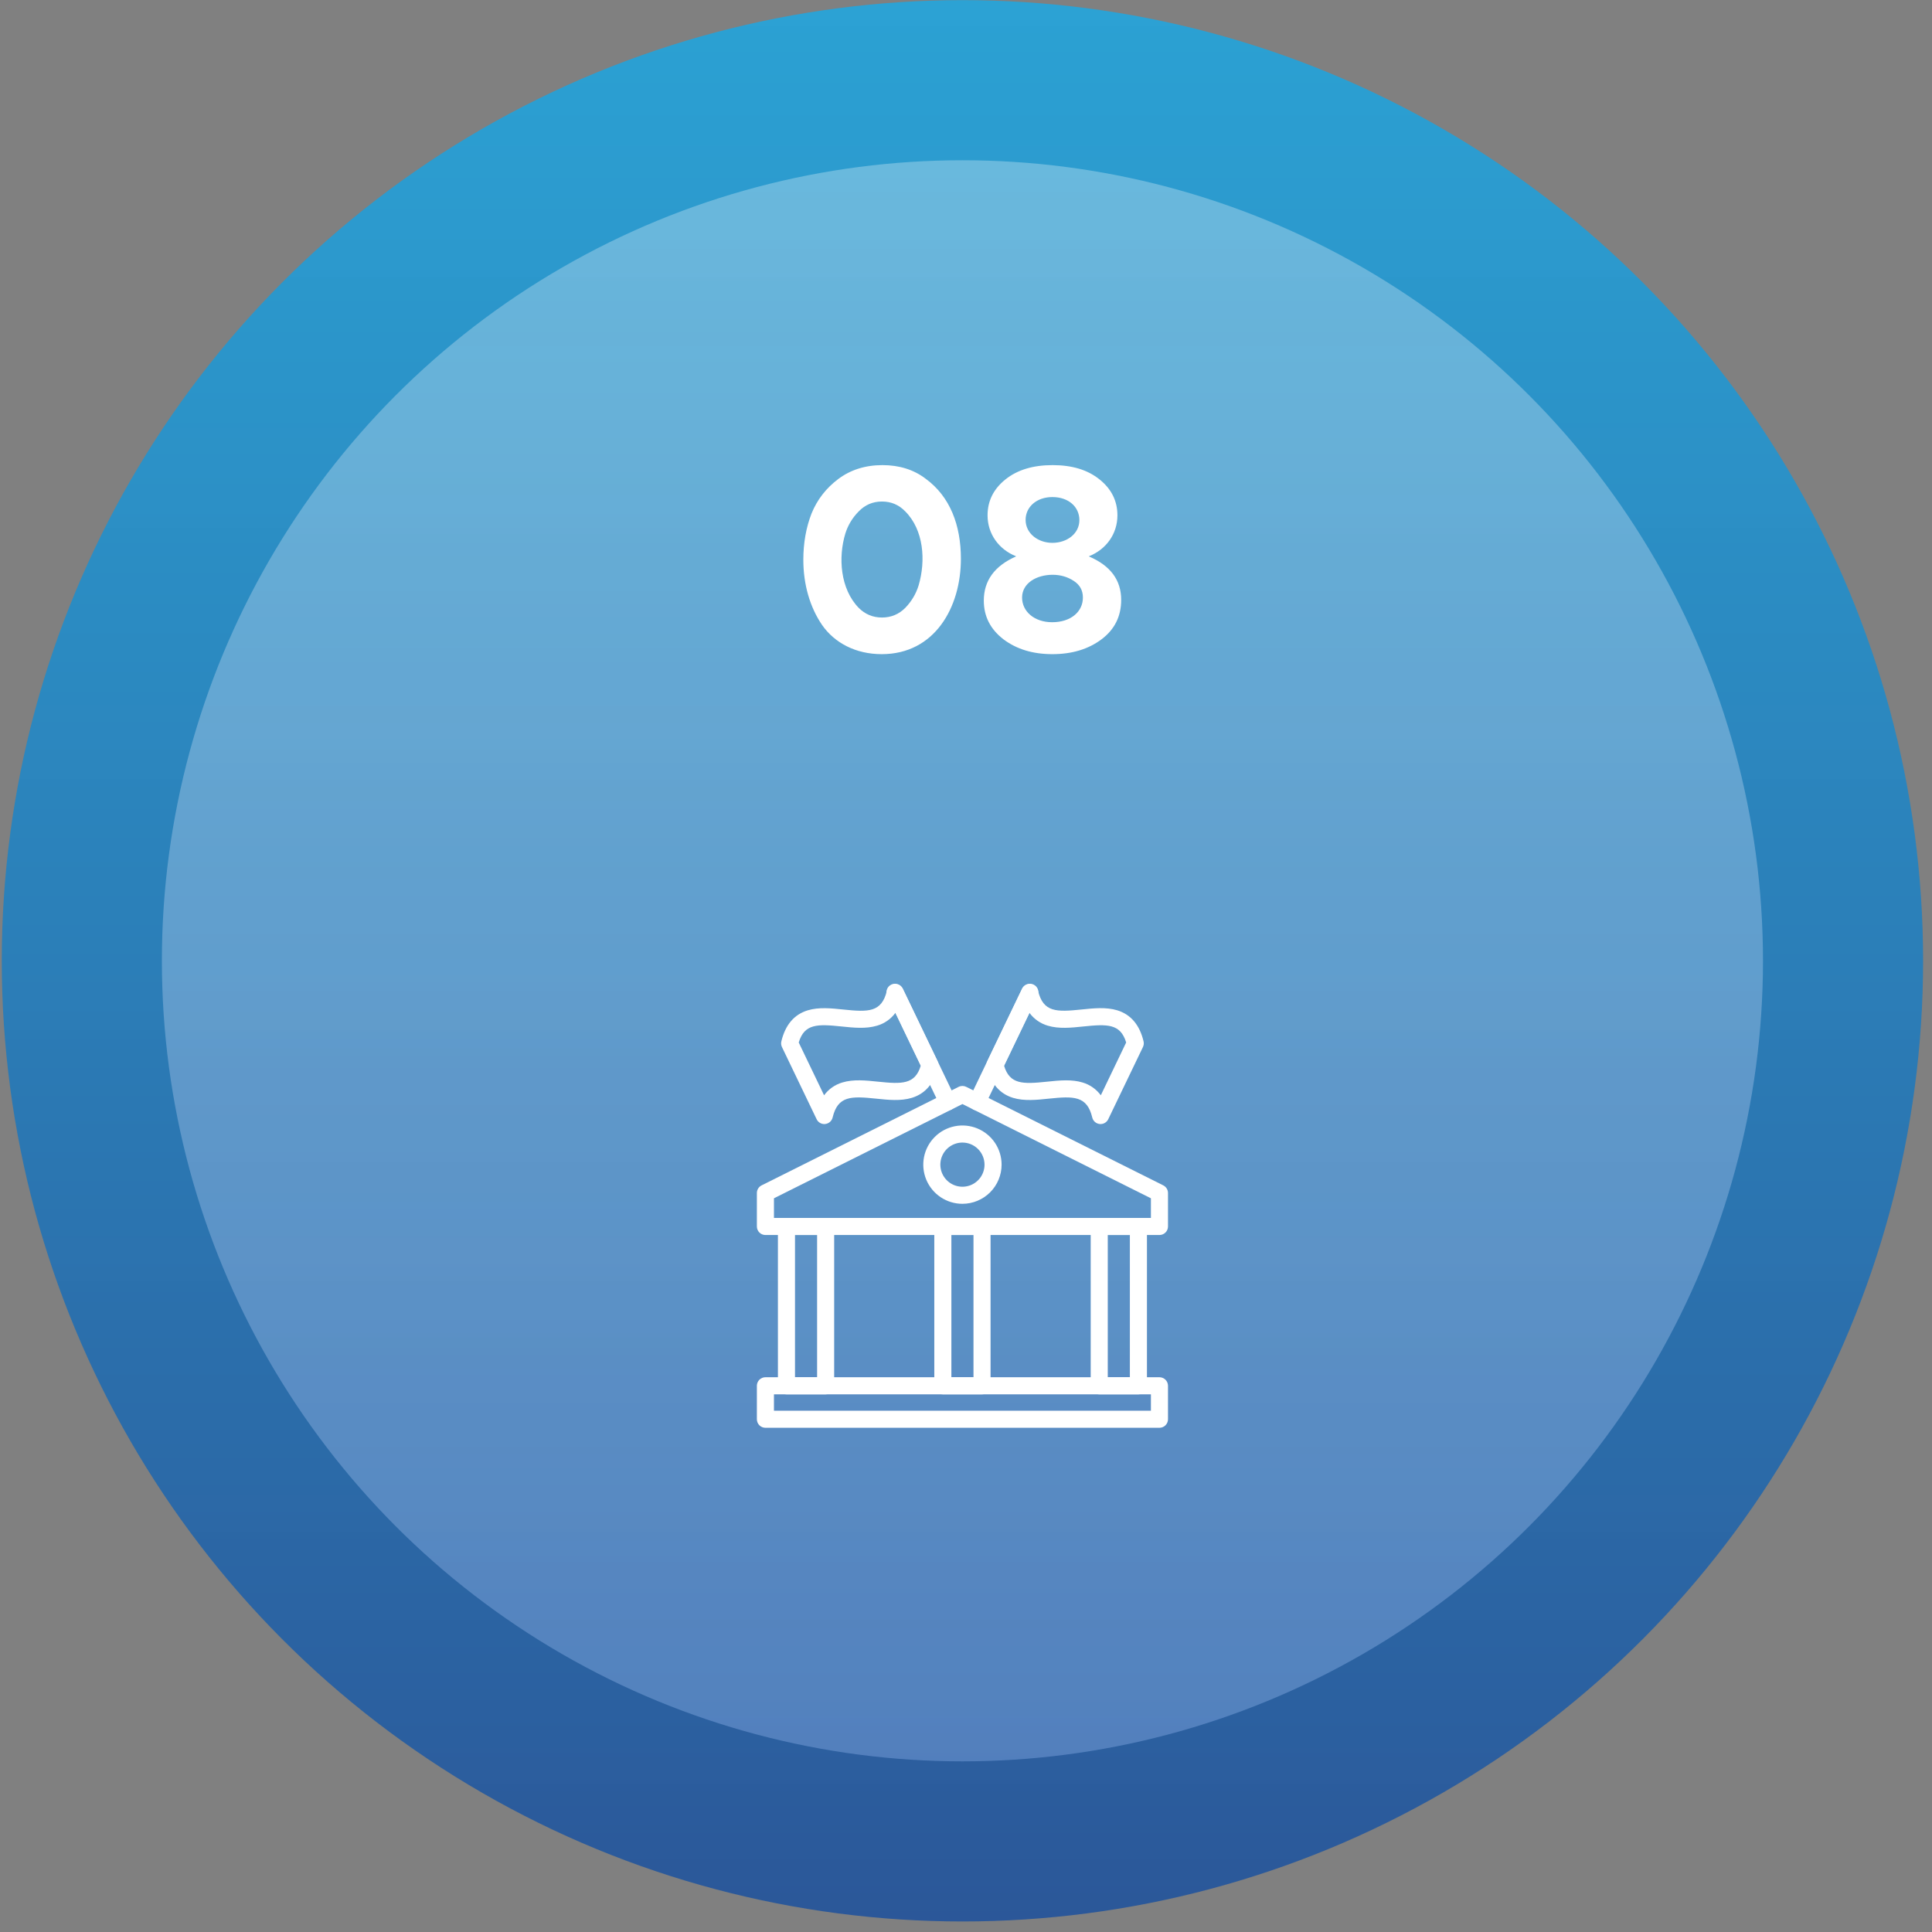 <svg width="181" height="181" viewBox="0 0 181 181" fill="none" xmlns="http://www.w3.org/2000/svg">
<rect x="0" y="0" width="181" height="181" fill="#808080" stroke="none"/>
<circle cx="90.166" cy="90.013" r="90" fill="url(#paint0_linear_152_891)"/>
<circle cx="90.166" cy="90.013" r="75" fill="url(#paint1_linear_152_891)"/>
<path d="M75.26 52.441C75.26 50.857 75.524 49.405 76.03 48.107C76.558 46.809 77.394 45.731 78.538 44.873C79.682 44.015 81.068 43.575 82.674 43.575C84.236 43.575 85.6 43.993 86.722 44.851C89.01 46.523 90.022 49.207 90.022 52.353C90.022 56.907 87.558 61.285 82.608 61.285C80.166 61.285 78.186 60.229 77.02 58.557C75.876 56.885 75.26 54.751 75.26 52.441ZM79.198 49.977C78.516 52.221 78.714 55.169 80.452 56.951C81.046 57.545 81.772 57.853 82.63 57.853C83.488 57.853 84.214 57.545 84.808 56.951C85.402 56.335 85.82 55.631 86.062 54.839C86.744 52.529 86.546 49.647 84.808 47.909C84.214 47.293 83.488 46.985 82.63 46.985C81.772 46.985 81.046 47.293 80.452 47.909C79.858 48.503 79.44 49.207 79.198 49.977ZM105.038 56.203C105.038 57.743 104.422 58.975 103.19 59.899C101.958 60.823 100.418 61.285 98.592 61.285C96.766 61.285 95.248 60.823 94.016 59.899C92.784 58.953 92.168 57.743 92.168 56.269C92.168 54.399 93.18 53.013 95.182 52.133V52.111C93.576 51.473 92.52 50.021 92.52 48.283C92.52 46.941 93.07 45.819 94.192 44.917C95.314 44.015 96.788 43.575 98.614 43.575C100.44 43.575 101.892 44.015 103.014 44.917C104.136 45.819 104.686 46.941 104.686 48.283C104.686 50.021 103.63 51.473 102.024 52.111V52.133C104.026 52.991 105.038 54.333 105.038 56.203ZM101.122 48.723C101.122 47.491 100.11 46.567 98.592 46.567C97.118 46.567 96.084 47.491 96.084 48.701C96.084 49.999 97.272 50.857 98.592 50.857C99.934 50.857 101.122 50.021 101.122 48.723ZM101.452 55.983C101.452 55.301 101.166 54.795 100.594 54.421C100.022 54.047 99.362 53.849 98.614 53.849C97.096 53.849 95.754 54.641 95.754 55.983C95.754 57.281 96.898 58.293 98.57 58.293C100.33 58.293 101.452 57.303 101.452 55.983Z" fill="white"/>
<path d="M108.624 133.762H71.708C71.496 133.762 71.293 133.678 71.142 133.528C70.993 133.378 70.908 133.174 70.908 132.962V129.827C70.908 129.615 70.993 129.412 71.142 129.262C71.293 129.112 71.496 129.027 71.708 129.027H108.624C108.836 129.027 109.04 129.112 109.19 129.262C109.34 129.412 109.424 129.615 109.424 129.827V132.962C109.424 133.174 109.34 133.378 109.19 133.528C109.04 133.678 108.836 133.762 108.624 133.762ZM72.508 132.162H107.824V130.627H72.508V132.162Z" fill="white"/>
<path d="M108.624 115.702H71.708C71.496 115.702 71.293 115.618 71.142 115.468C70.993 115.318 70.908 115.115 70.908 114.902V111.768C70.908 111.619 70.95 111.474 71.028 111.347C71.106 111.221 71.217 111.119 71.35 111.052L89.808 101.823C89.919 101.767 90.042 101.738 90.166 101.738C90.29 101.738 90.413 101.767 90.524 101.823L108.982 111.052C109.115 111.119 109.227 111.221 109.305 111.347C109.383 111.474 109.424 111.619 109.424 111.768V114.902C109.424 115.115 109.34 115.318 109.19 115.468C109.04 115.618 108.836 115.702 108.624 115.702ZM72.508 114.102H107.824V112.262L90.166 103.433L72.508 112.262V114.102Z" fill="white"/>
<path d="M106.652 130.627H102.982C102.769 130.627 102.566 130.543 102.416 130.393C102.266 130.243 102.182 130.04 102.182 129.827V114.902C102.182 114.69 102.266 114.487 102.416 114.337C102.566 114.187 102.769 114.102 102.982 114.102H106.652C106.864 114.102 107.068 114.187 107.218 114.337C107.368 114.487 107.452 114.69 107.452 114.902V129.827C107.452 130.04 107.368 130.243 107.218 130.393C107.068 130.543 106.864 130.627 106.652 130.627ZM103.782 129.027H105.852V115.702H103.782V129.027Z" fill="white"/>
<path d="M77.35 130.627H73.68C73.468 130.627 73.264 130.543 73.114 130.393C72.964 130.243 72.88 130.04 72.88 129.827V114.902C72.88 114.69 72.964 114.487 73.114 114.337C73.264 114.187 73.468 114.102 73.68 114.102H77.35C77.563 114.102 77.766 114.187 77.916 114.337C78.066 114.487 78.15 114.69 78.15 114.902V129.827C78.15 130.04 78.066 130.243 77.916 130.393C77.766 130.543 77.563 130.627 77.35 130.627ZM74.48 129.027H76.55V115.702H74.48V129.027Z" fill="white"/>
<path d="M92.001 130.627H88.33C88.118 130.627 87.915 130.543 87.765 130.393C87.615 130.243 87.53 130.04 87.53 129.827V114.902C87.53 114.69 87.615 114.487 87.765 114.337C87.915 114.187 88.118 114.102 88.33 114.102H92.001C92.213 114.102 92.417 114.187 92.567 114.337C92.717 114.487 92.801 114.69 92.801 114.902V129.827C92.801 130.04 92.717 130.243 92.567 130.393C92.417 130.543 92.213 130.627 92.001 130.627ZM89.13 129.027H91.201V115.702H89.13V129.027Z" fill="white"/>
<path d="M88.782 104.031C88.631 104.032 88.483 103.989 88.356 103.909C88.228 103.828 88.125 103.714 88.06 103.577L86.221 99.747L83.146 93.344L83.128 93.307C83.037 93.115 83.025 92.895 83.096 92.695C83.166 92.495 83.314 92.331 83.505 92.24C83.697 92.148 83.916 92.137 84.117 92.207C84.317 92.278 84.481 92.425 84.572 92.617L84.589 92.652L87.663 99.052L89.502 102.883C89.561 103.005 89.588 103.14 89.58 103.275C89.573 103.41 89.531 103.541 89.459 103.655C89.387 103.77 89.287 103.864 89.169 103.929C89.05 103.995 88.917 104.029 88.782 104.029V104.031Z" fill="white"/>
<path d="M77.226 105.308C77.076 105.308 76.928 105.265 76.8 105.185C76.673 105.104 76.571 104.99 76.506 104.854L73.258 98.092C73.179 97.927 73.159 97.74 73.201 97.562C73.57 96.018 74.401 95.04 75.67 94.654C76.71 94.338 77.877 94.46 79.006 94.578C81.353 94.823 82.601 94.856 83.089 92.814C83.127 92.653 83.214 92.508 83.338 92.398C83.462 92.289 83.618 92.221 83.782 92.203C83.947 92.186 84.112 92.219 84.257 92.3C84.401 92.381 84.517 92.504 84.589 92.653L87.835 99.412C87.915 99.578 87.935 99.765 87.892 99.944C87.523 101.487 86.692 102.466 85.423 102.852C84.383 103.168 83.216 103.046 82.087 102.928C79.74 102.683 78.493 102.65 78.005 104.692C77.966 104.853 77.879 104.998 77.755 105.107C77.631 105.216 77.476 105.284 77.312 105.302C77.283 105.305 77.255 105.307 77.226 105.308ZM74.829 97.666L77.204 102.612C77.627 102.035 78.229 101.613 78.916 101.412C79.956 101.096 81.123 101.218 82.252 101.336C84.492 101.57 85.731 101.61 86.263 99.836L83.888 94.889C83.464 95.467 82.862 95.889 82.174 96.089C81.134 96.405 79.967 96.283 78.838 96.165C76.599 95.933 75.361 95.892 74.829 97.666Z" fill="white"/>
<path d="M91.55 104.031C91.415 104.031 91.282 103.997 91.164 103.931C91.045 103.866 90.946 103.772 90.874 103.657C90.802 103.543 90.76 103.412 90.752 103.277C90.745 103.142 90.771 103.007 90.83 102.885L92.669 99.054L95.744 92.651L95.76 92.617C95.852 92.425 96.016 92.278 96.216 92.207C96.416 92.137 96.636 92.148 96.827 92.24C97.019 92.331 97.166 92.495 97.237 92.695C97.308 92.895 97.296 93.115 97.204 93.307L97.187 93.342L94.112 99.747L92.272 103.577C92.207 103.714 92.105 103.828 91.977 103.909C91.849 103.989 91.701 104.032 91.55 104.031Z" fill="white"/>
<path d="M103.106 105.308C103.077 105.308 103.049 105.306 103.021 105.303C102.856 105.286 102.701 105.218 102.577 105.108C102.453 104.999 102.366 104.854 102.328 104.693C101.84 102.651 100.592 102.684 98.245 102.929C97.116 103.047 95.949 103.169 94.91 102.853C93.64 102.467 92.81 101.489 92.44 99.945C92.397 99.766 92.417 99.578 92.497 99.412L95.747 92.649C95.819 92.5 95.934 92.377 96.079 92.296C96.223 92.216 96.389 92.182 96.554 92.199C96.718 92.217 96.873 92.285 96.998 92.394C97.122 92.504 97.209 92.649 97.247 92.81C97.735 94.852 98.983 94.819 101.33 94.574C102.459 94.456 103.626 94.334 104.666 94.65C105.935 95.036 106.766 96.014 107.135 97.558C107.177 97.737 107.157 97.925 107.078 98.09L103.827 104.854C103.761 104.99 103.659 105.104 103.532 105.185C103.404 105.265 103.257 105.308 103.106 105.308ZM99.866 101.212C100.399 101.212 100.921 101.262 101.416 101.412C102.104 101.613 102.706 102.035 103.13 102.612L105.505 97.666C104.973 95.892 103.735 95.933 101.494 96.166C100.365 96.284 99.198 96.406 98.159 96.09C97.471 95.889 96.868 95.468 96.445 94.89L94.066 99.839C94.598 101.612 95.837 101.572 98.077 101.339C98.672 101.276 99.276 101.212 99.866 101.212Z" fill="white"/>
<path d="M90.166 112.779C89.44 112.779 88.731 112.564 88.127 112.161C87.524 111.758 87.054 111.185 86.776 110.514C86.499 109.844 86.426 109.106 86.568 108.394C86.709 107.682 87.059 107.029 87.572 106.516C88.085 106.002 88.739 105.653 89.451 105.512C90.163 105.37 90.901 105.443 91.571 105.721C92.242 105.999 92.814 106.47 93.218 107.073C93.62 107.677 93.835 108.386 93.835 109.112C93.834 110.084 93.446 111.017 92.759 111.704C92.071 112.391 91.138 112.778 90.166 112.779ZM90.166 107.041C89.757 107.041 89.357 107.163 89.017 107.39C88.677 107.617 88.411 107.94 88.255 108.318C88.098 108.696 88.057 109.112 88.137 109.513C88.216 109.915 88.413 110.283 88.703 110.573C88.992 110.862 89.36 111.059 89.761 111.139C90.163 111.219 90.579 111.179 90.957 111.022C91.335 110.866 91.658 110.601 91.886 110.261C92.113 109.921 92.235 109.521 92.235 109.112C92.235 108.563 92.017 108.037 91.629 107.649C91.241 107.26 90.715 107.042 90.166 107.041Z" fill="white"/>
<defs>
<linearGradient id="paint0_linear_152_891" x1="90.166" y1="0.013" x2="90.166" y2="180.013" gradientUnits="userSpaceOnUse">
<stop stop-color="#00B3FF" stop-opacity="0.66"/>
<stop offset="1" stop-color="#0A47A2" stop-opacity="0.72"/>
</linearGradient>
<linearGradient id="paint1_linear_152_891" x1="90.166" y1="15.013" x2="90.166" y2="165.013" gradientUnits="userSpaceOnUse">
<stop stop-color="white" stop-opacity="0.29"/>
<stop offset="1" stop-color="#8DB2EB" stop-opacity="0.4"/>
</linearGradient>
</defs>
</svg>

